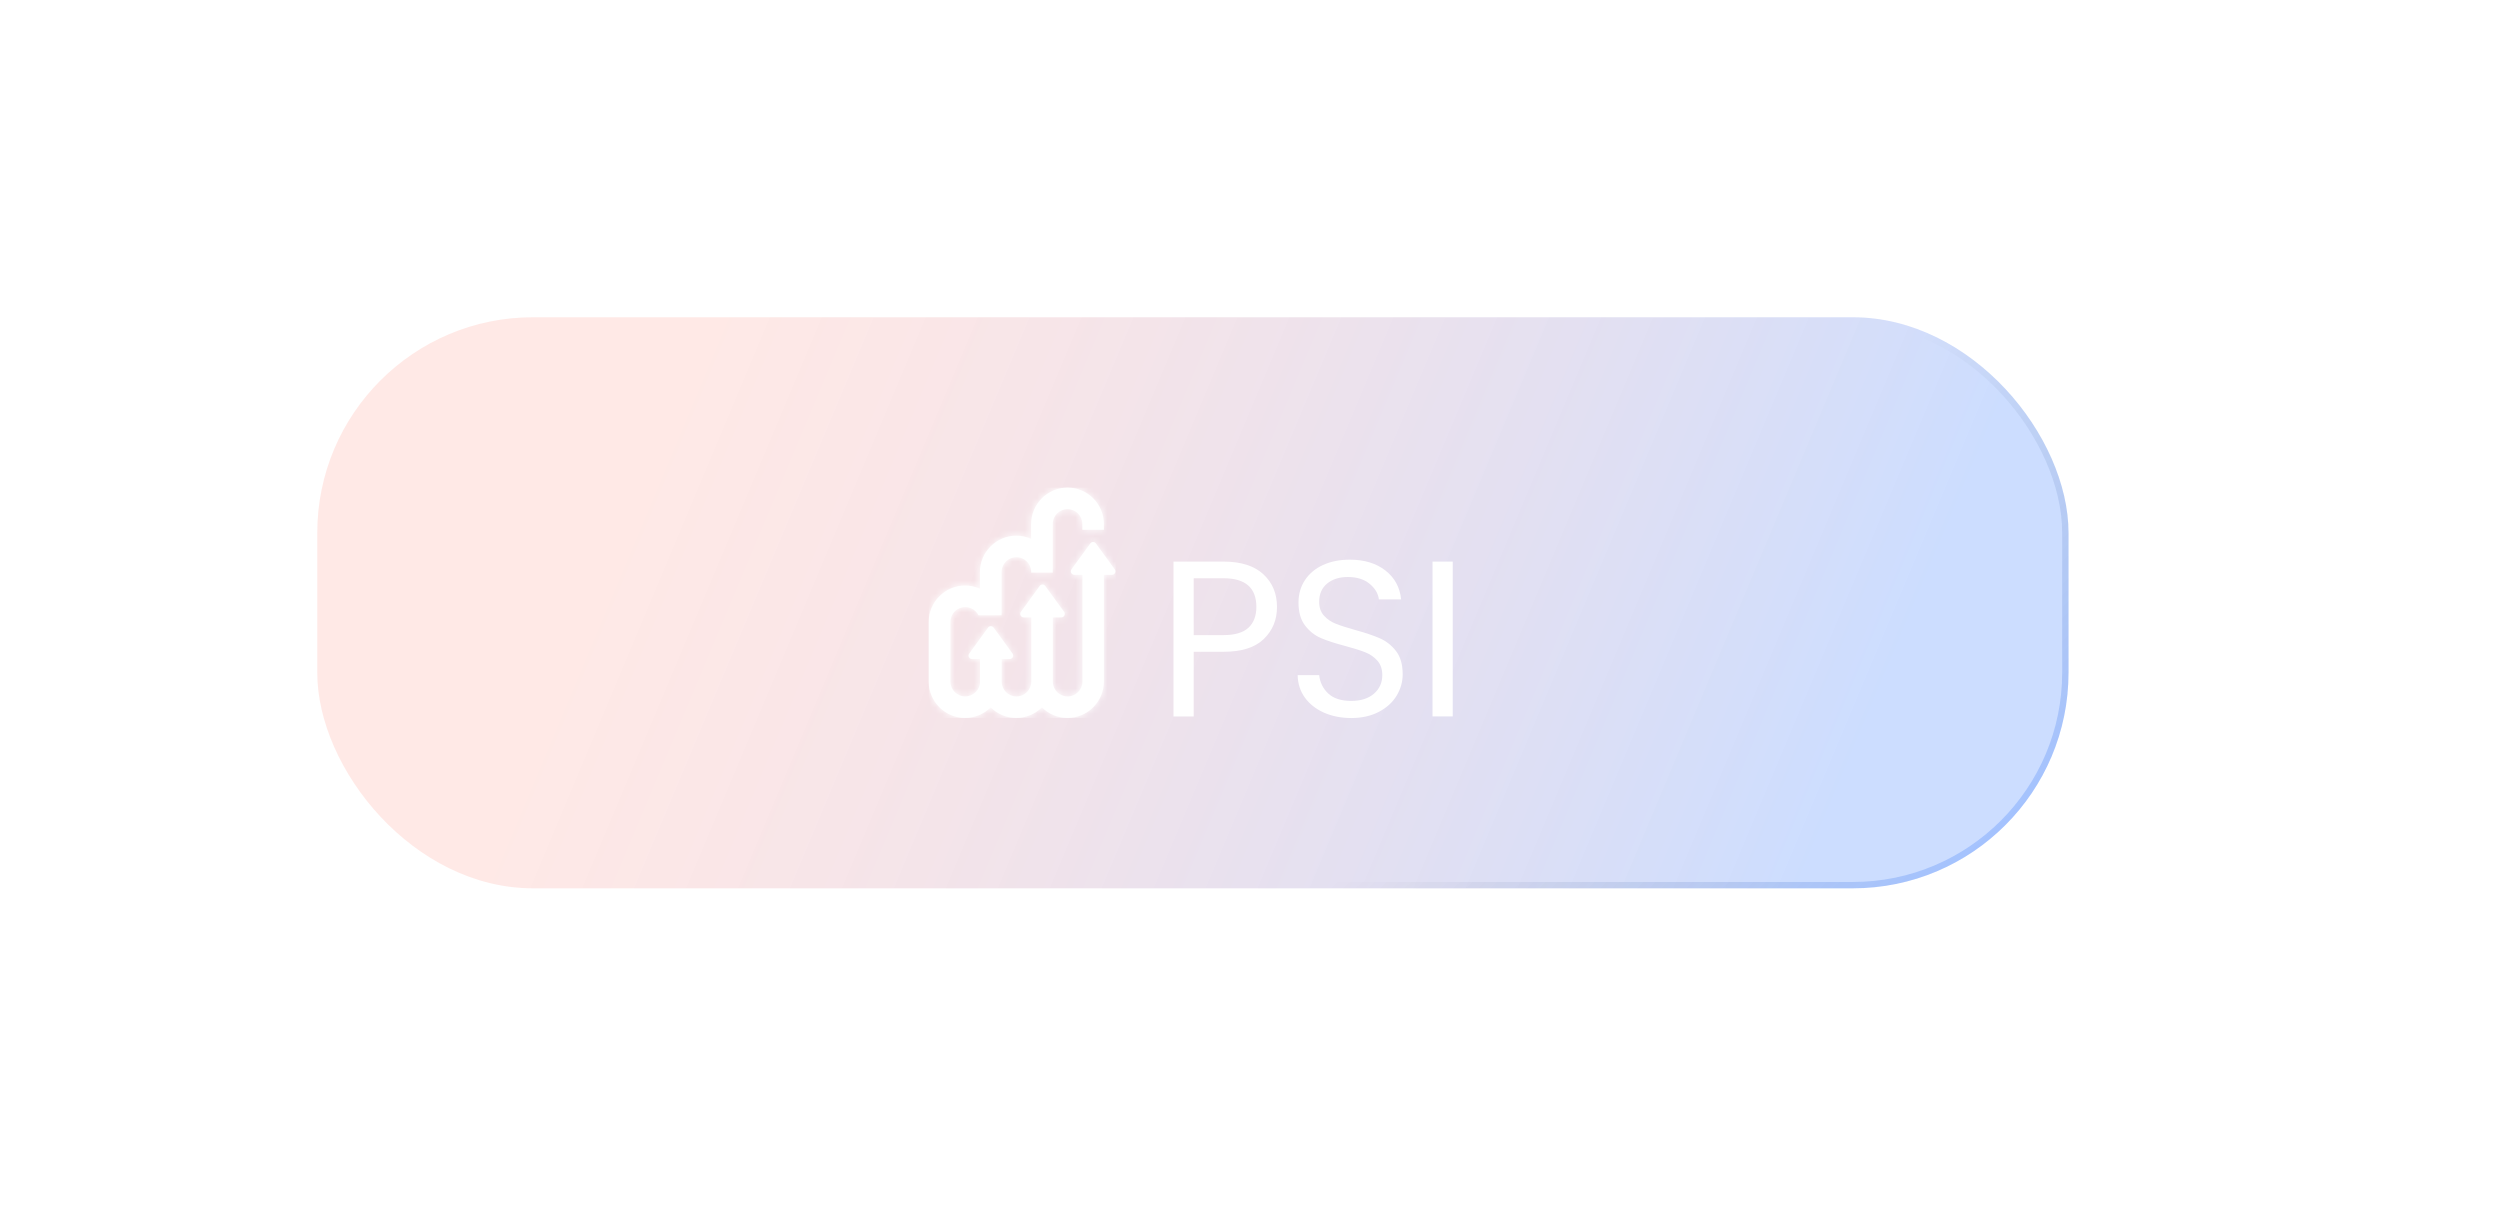 <svg width="394" height="190" viewBox="0 0 394 190" fill="none" xmlns="http://www.w3.org/2000/svg">
<g filter="url(#filter0_f_308_6135)">
<rect x="50" y="50" width="276" height="90" rx="34" fill="url(#paint0_linear_308_6135)"/>
<rect x="50.5" y="50.5" width="275" height="89" rx="33.5" stroke="url(#paint1_linear_308_6135)" stroke-opacity="0.5"/>
</g>
<path d="M169.322 90.594H170.593V93.039V107.424C170.593 108.065 170.331 108.647 169.904 109.074C169.483 109.495 168.895 109.762 168.255 109.762C167.614 109.762 167.032 109.501 166.605 109.079C166.184 108.657 165.922 108.07 165.922 107.43V99.743V97.298H167.262C167.47 97.298 167.652 97.186 167.748 96.999C167.844 96.813 167.828 96.605 167.705 96.434L166.312 94.517L165.922 93.984L164.732 92.345C164.625 92.201 164.47 92.121 164.294 92.121C164.113 92.121 163.958 92.201 163.856 92.345L162.527 94.176L162.282 94.517L160.889 96.434C160.766 96.605 160.75 96.813 160.846 96.999C160.942 97.186 161.118 97.298 161.332 97.298H162.533V99.743V107.424C162.533 108.065 162.271 108.647 161.844 109.074C161.422 109.495 160.835 109.762 160.195 109.762C159.554 109.762 158.972 109.501 158.545 109.079C158.124 108.657 157.862 108.07 157.862 107.43V106.309V103.864H159.132C159.341 103.864 159.522 103.752 159.618 103.565C159.714 103.378 159.698 103.17 159.575 102.999L158.182 101.083L157.862 100.64L156.592 98.91C156.485 98.766 156.33 98.686 156.154 98.686C155.972 98.686 155.818 98.766 155.716 98.91L154.456 100.645L154.142 101.083L152.748 102.999C152.626 103.17 152.61 103.378 152.706 103.565C152.802 103.752 152.978 103.864 153.191 103.864H154.456V106.309V107.419C154.456 108.06 154.195 108.641 153.768 109.068C153.346 109.49 152.759 109.757 152.118 109.757C151.478 109.757 150.896 109.495 150.469 109.074C150.047 108.652 149.786 108.065 149.786 107.424V98.008C149.786 97.362 150.047 96.781 150.469 96.359C150.891 95.937 151.478 95.676 152.118 95.676C152.764 95.676 153.346 95.937 153.768 96.359C153.944 96.535 154.093 96.738 154.206 96.962H157.851V96.765V93.455V90.146C157.851 89.5 158.113 88.918 158.535 88.496C158.956 88.075 159.543 87.813 160.184 87.813C160.83 87.813 161.412 88.075 161.833 88.496C162.244 88.907 162.506 89.473 162.517 90.092V90.247H165.912V90.146V87.792V82.577C165.912 81.931 166.173 81.349 166.595 80.927C167.016 80.505 167.604 80.244 168.244 80.244C168.89 80.244 169.472 80.505 169.894 80.927C170.315 81.354 170.577 81.936 170.577 82.577V83.495H173.972V82.577C173.972 80.997 173.326 79.566 172.285 78.525C171.244 77.49 169.813 76.844 168.239 76.844C166.664 76.844 165.234 77.49 164.193 78.531C163.152 79.571 162.506 81.002 162.506 82.577V84.92C161.791 84.6 161.001 84.418 160.168 84.418C158.593 84.418 157.163 85.064 156.122 86.105C155.081 87.146 154.435 88.576 154.435 90.151V92.777C153.72 92.457 152.93 92.275 152.097 92.275C150.522 92.275 149.092 92.921 148.051 93.962C147.01 95.003 146.364 96.434 146.364 98.008V107.419C146.364 108.994 147.01 110.424 148.046 111.465C149.087 112.506 150.517 113.152 152.097 113.152C153.666 113.152 155.092 112.511 156.133 111.486C157.168 112.517 158.599 113.152 160.168 113.152C161.737 113.152 163.163 112.511 164.203 111.486C165.239 112.517 166.669 113.152 168.239 113.152C169.819 113.152 171.249 112.506 172.29 111.47C173.326 110.43 173.972 108.999 173.972 107.419V93.039V90.594H175.242C175.45 90.594 175.632 90.482 175.728 90.295C175.824 90.108 175.808 89.9 175.685 89.729L174.292 87.813L173.972 87.375L172.712 85.641C172.605 85.496 172.45 85.416 172.274 85.416C172.093 85.416 171.938 85.496 171.837 85.641L170.577 87.375L170.257 87.813L168.863 89.729C168.741 89.9 168.725 90.108 168.821 90.295C168.933 90.482 169.109 90.594 169.322 90.594Z" fill="white"/>
<mask id="mask0_308_6135" style="mask-type:luminance" maskUnits="userSpaceOnUse" x="146" y="76" width="30" height="38">
<path d="M169.322 90.594H170.593V93.039V107.424C170.593 108.065 170.331 108.647 169.904 109.074C169.483 109.495 168.895 109.762 168.255 109.762C167.614 109.762 167.032 109.501 166.605 109.079C166.184 108.657 165.922 108.07 165.922 107.43V99.743V97.298H167.262C167.47 97.298 167.652 97.186 167.748 96.999C167.844 96.813 167.828 96.605 167.705 96.434L166.312 94.517L165.922 93.984L164.732 92.345C164.625 92.201 164.47 92.121 164.294 92.121C164.113 92.121 163.958 92.201 163.856 92.345L162.527 94.176L162.282 94.517L160.889 96.434C160.766 96.605 160.75 96.813 160.846 96.999C160.942 97.186 161.118 97.298 161.332 97.298H162.533V99.743V107.424C162.533 108.065 162.271 108.647 161.844 109.074C161.422 109.495 160.835 109.762 160.195 109.762C159.554 109.762 158.972 109.501 158.545 109.079C158.124 108.657 157.862 108.07 157.862 107.43V106.309V103.864H159.132C159.341 103.864 159.522 103.752 159.618 103.565C159.714 103.378 159.698 103.17 159.575 102.999L158.182 101.083L157.862 100.64L156.592 98.91C156.485 98.766 156.33 98.686 156.154 98.686C155.972 98.686 155.818 98.766 155.716 98.91L154.456 100.645L154.142 101.083L152.748 102.999C152.626 103.17 152.61 103.378 152.706 103.565C152.802 103.752 152.978 103.864 153.191 103.864H154.456V106.309V107.419C154.456 108.06 154.195 108.641 153.768 109.068C153.346 109.49 152.759 109.757 152.118 109.757C151.478 109.757 150.896 109.495 150.469 109.074C150.047 108.652 149.786 108.065 149.786 107.424V98.008C149.786 97.362 150.047 96.781 150.469 96.359C150.891 95.937 151.478 95.676 152.118 95.676C152.764 95.676 153.346 95.937 153.768 96.359C153.944 96.535 154.093 96.738 154.206 96.962H157.851V96.765V93.455V90.146C157.851 89.5 158.113 88.918 158.535 88.496C158.956 88.075 159.543 87.813 160.184 87.813C160.83 87.813 161.412 88.075 161.833 88.496C162.244 88.907 162.506 89.473 162.517 90.092V90.247H165.912V90.146V87.792V82.577C165.912 81.931 166.173 81.349 166.595 80.927C167.016 80.505 167.604 80.244 168.244 80.244C168.89 80.244 169.472 80.505 169.894 80.927C170.315 81.354 170.577 81.936 170.577 82.577V83.495H173.972V82.577C173.972 80.997 173.326 79.566 172.285 78.525C171.244 77.49 169.813 76.844 168.239 76.844C166.664 76.844 165.234 77.49 164.193 78.531C163.152 79.571 162.506 81.002 162.506 82.577V84.92C161.791 84.6 161.001 84.418 160.168 84.418C158.593 84.418 157.163 85.064 156.122 86.105C155.081 87.146 154.435 88.576 154.435 90.151V92.777C153.72 92.457 152.93 92.275 152.097 92.275C150.522 92.275 149.092 92.921 148.051 93.962C147.01 95.003 146.364 96.434 146.364 98.008V107.419C146.364 108.994 147.01 110.424 148.046 111.465C149.087 112.506 150.517 113.152 152.097 113.152C153.666 113.152 155.092 112.511 156.133 111.486C157.168 112.517 158.599 113.152 160.168 113.152C161.737 113.152 163.163 112.511 164.203 111.486C165.239 112.517 166.669 113.152 168.239 113.152C169.819 113.152 171.249 112.506 172.29 111.47C173.326 110.43 173.972 108.999 173.972 107.419V93.039V90.594H175.242C175.45 90.594 175.632 90.482 175.728 90.295C175.824 90.108 175.808 89.9 175.685 89.729L174.292 87.813L173.972 87.375L172.712 85.641C172.605 85.496 172.45 85.416 172.274 85.416C172.093 85.416 171.938 85.496 171.837 85.641L170.577 87.375L170.257 87.813L168.863 89.729C168.741 89.9 168.725 90.108 168.821 90.295C168.933 90.482 169.109 90.594 169.322 90.594Z" fill="white"/>
</mask>
<g mask="url(#mask0_308_6135)">
<path d="M175.835 76.848H146.386V113.156H175.835V76.848Z" fill="white"/>
</g>
<path d="M199.172 100.708C197.784 102.053 195.665 102.721 192.82 102.721H188.128V112.911H184.941V88.506H192.82C195.574 88.506 197.667 89.173 199.103 90.502C200.539 91.831 201.254 93.545 201.254 95.648C201.259 97.682 200.565 99.363 199.172 100.708ZM196.743 98.941C197.581 98.173 198.003 97.073 198.003 95.648C198.003 92.637 196.274 91.132 192.82 91.132H188.128V100.094H192.82C194.592 100.094 195.9 99.71 196.743 98.941Z" fill="white"/>
<path d="M208.625 112.298C207.355 111.727 206.357 110.932 205.631 109.918C204.905 108.903 204.536 107.729 204.51 106.4H207.905C208.022 107.542 208.497 108.508 209.325 109.288C210.152 110.072 211.358 110.462 212.949 110.462C214.465 110.462 215.661 110.083 216.536 109.325C217.411 108.567 217.849 107.59 217.849 106.4C217.849 105.466 217.593 104.708 217.08 104.126C216.568 103.544 215.922 103.101 215.153 102.797C214.385 102.493 213.344 102.167 212.036 101.815C210.424 101.393 209.138 100.977 208.166 100.555C207.195 100.139 206.367 99.477 205.679 98.58C204.99 97.683 204.643 96.472 204.643 94.956C204.643 93.626 204.985 92.447 205.663 91.422C206.341 90.397 207.291 89.602 208.513 89.041C209.736 88.481 211.145 88.203 212.73 88.203C215.015 88.203 216.894 88.774 218.351 89.917C219.808 91.059 220.63 92.58 220.817 94.47H217.315C217.198 93.536 216.707 92.714 215.847 92.004C214.983 91.294 213.84 90.936 212.415 90.936C211.086 90.936 209.997 91.278 209.159 91.966C208.321 92.655 207.899 93.616 207.899 94.854C207.899 95.74 208.15 96.461 208.652 97.021C209.154 97.582 209.773 98.009 210.51 98.297C211.246 98.591 212.276 98.922 213.605 99.295C215.218 99.738 216.509 100.176 217.491 100.608C218.468 101.041 219.312 101.703 220.011 102.605C220.71 103.501 221.062 104.724 221.062 106.261C221.062 107.451 220.748 108.572 220.118 109.624C219.488 110.676 218.554 111.524 217.321 112.181C216.082 112.832 214.625 113.163 212.944 113.163C211.342 113.158 209.901 112.869 208.625 112.298Z" fill="white"/>
<path d="M228.951 88.506V112.905H225.765V88.506H228.951Z" fill="white"/>
<defs>
<filter id="filter0_f_308_6135" x="0" y="0" width="376" height="190" filterUnits="userSpaceOnUse" color-interpolation-filters="sRGB">
<feFlood flood-opacity="0" result="BackgroundImageFix"/>
<feBlend mode="normal" in="SourceGraphic" in2="BackgroundImageFix" result="shape"/>
<feGaussianBlur stdDeviation="25" result="effect1_foregroundBlur_308_6135"/>
</filter>
<linearGradient id="paint0_linear_308_6135" x1="113.167" y1="50" x2="290.667" y2="124.5" gradientUnits="userSpaceOnUse">
<stop stop-color="#FF240C" stop-opacity="0.1"/>
<stop offset="1" stop-color="#0055FF" stop-opacity="0.2"/>
</linearGradient>
<linearGradient id="paint1_linear_308_6135" x1="267.5" y1="85.5" x2="313" y2="134.5" gradientUnits="userSpaceOnUse">
<stop stop-color="#060C19" stop-opacity="0"/>
<stop offset="1" stop-color="#0055FF" stop-opacity="0.4"/>
</linearGradient>
</defs>
</svg>
